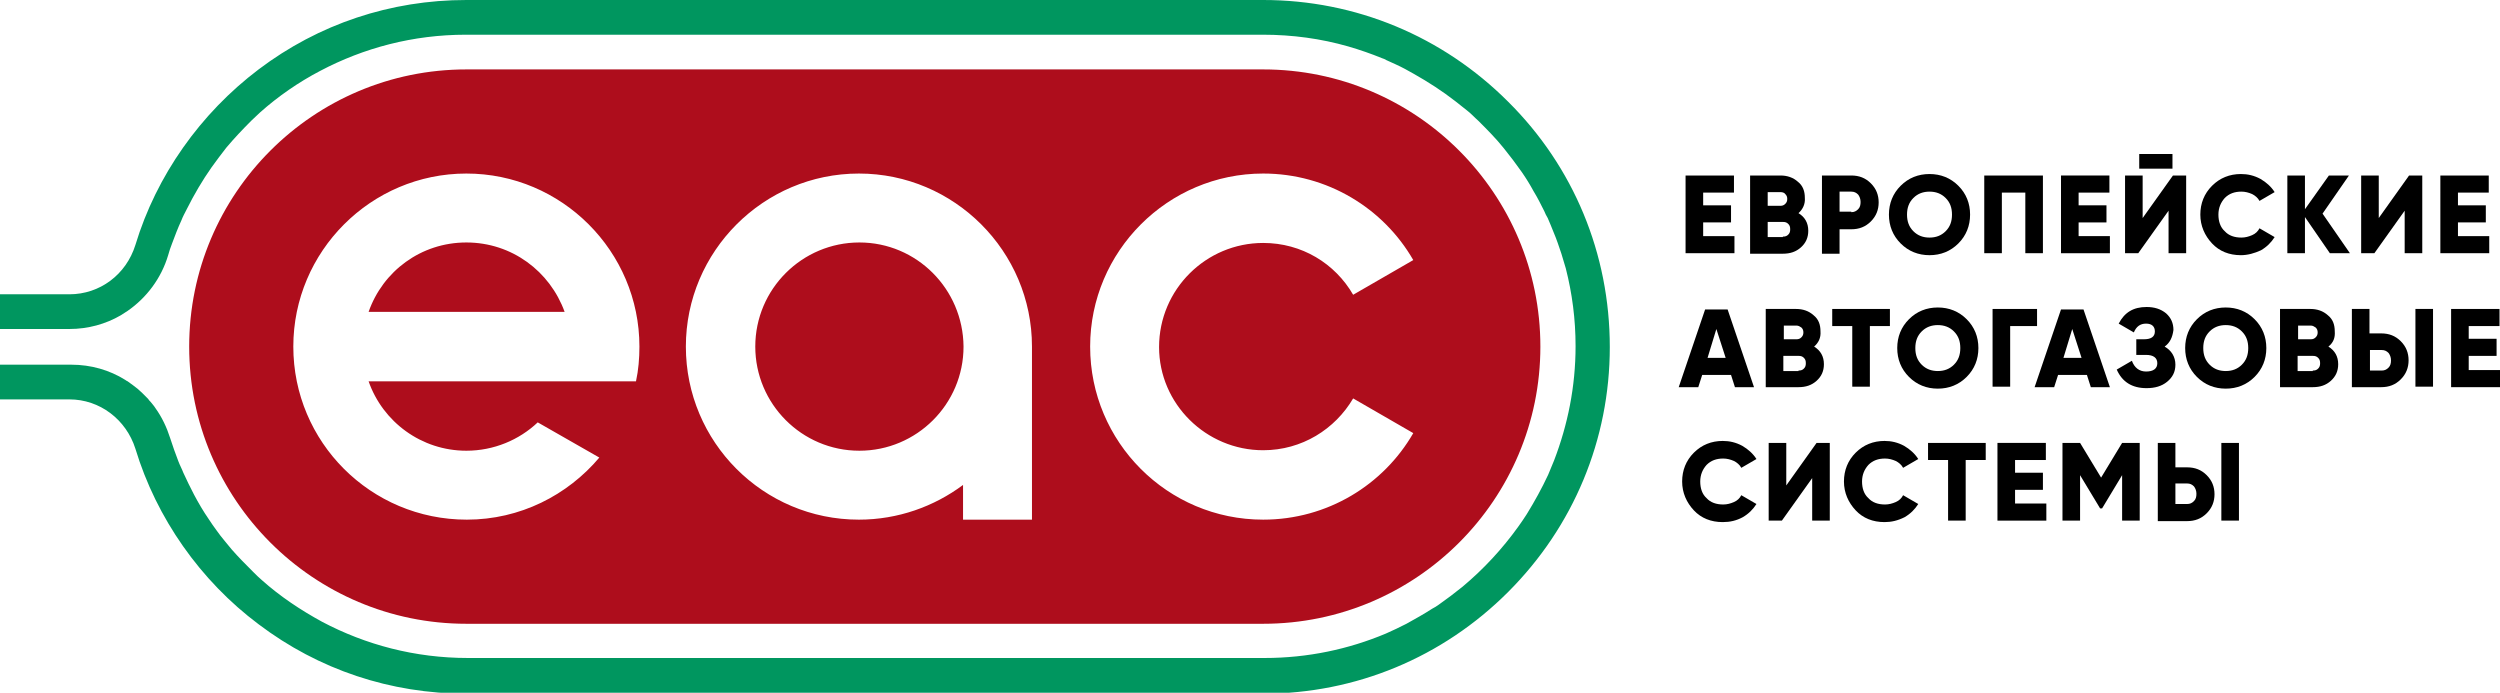 <?xml version="1.0" encoding="UTF-8"?> <svg xmlns="http://www.w3.org/2000/svg" xmlns:xlink="http://www.w3.org/1999/xlink" id="Layer_1" x="0px" y="0px" viewBox="0 0 511.4 141.7" xml:space="preserve"> <path fill="#AE0D1C" d="M258.4,14.2h-163c-31.3,0-56.7,25.4-56.7,56.7c0,31.3,25.4,56.7,56.7,56.7h163c31.3,0,56.7-25.4,56.7-56.7 C315.1,39.6,289.7,14.2,258.4,14.2z M130.1,78H75.4c2.9,8.3,10.8,14.2,20,14.2c5.6,0,10.8-2.2,14.6-5.8l4.2,2.4l8.4,4.8 c-6.5,7.7-16.2,12.7-27.1,12.7C75.8,106.3,60,90.4,60,70.9s15.9-35.4,35.4-35.4s35.4,15.9,35.4,35.4C130.8,73.3,130.6,75.7,130.1,78 z M211.2,106.3H197v-7.1c-5.9,4.4-13.3,7.1-21.3,7.1c-19.6,0-35.4-15.9-35.4-35.4s15.9-35.4,35.4-35.4s35.4,15.9,35.4,35.4V106.3z M258.4,92.1c7.9,0,14.7-4.3,18.4-10.6l12.3,7.1c-6.1,10.6-17.6,17.7-30.7,17.7c-19.6,0-35.4-15.9-35.4-35.4s15.9-35.4,35.4-35.4 c13.1,0,24.6,7.1,30.7,17.7l-12.3,7.1c-3.7-6.4-10.5-10.6-18.4-10.6c-11.7,0-21.3,9.5-21.3,21.3C237.1,82.6,246.7,92.1,258.4,92.1z M95.4,49.6c-9.3,0-17.1,5.9-20,14.2h40.1C112.5,55.5,104.7,49.6,95.4,49.6z M175.8,49.6c-11.7,0-21.3,9.5-21.3,21.3 c0,11.7,9.5,21.3,21.3,21.3c11.7,0,21.3-9.5,21.3-21.3C197,59.1,187.5,49.6,175.8,49.6z"></path> <path fill="#00965F" d="M308.5,20.8C295.1,7.4,277.3,0,258.4,0h-163C79.9,0,65.2,4.9,52.9,14.2c-11.9,9-20.9,21.7-25.2,35.9 c-1.9,6.1-7.3,10.1-13.5,10.1H0v7.1h14.2c3.8,0,7.4-1,10.5-2.8c0.5-0.3,0.9-0.6,1.4-0.9c3.9-2.7,6.9-6.7,8.3-11.4 c0.2-0.8,0.5-1.6,0.8-2.4c0.6-1.6,1.2-3.2,1.9-4.7c0.3-0.8,0.7-1.5,1.1-2.3c1.5-3,3.2-5.9,5.1-8.6c1-1.4,2-2.7,3-4 c1.6-1.9,3.3-3.7,5.1-5.5c0.6-0.6,1.2-1.1,1.8-1.7c3.7-3.3,7.9-6.2,12.3-8.5c8.9-4.7,19-7.4,29.8-7.4h163c6.1,0,11.9,0.8,17.5,2.4 c2.4,0.7,4.7,1.5,6.9,2.4c0.3,0.1,0.6,0.2,0.9,0.4c1.3,0.6,2.5,1.1,3.8,1.8c0.6,0.3,1.2,0.7,1.8,1c3,1.7,5.8,3.5,8.5,5.6 c0.8,0.6,1.6,1.3,2.4,1.9s1.5,1.4,2.3,2.1c1.8,1.8,3.6,3.6,5.2,5.6c1.3,1.6,2.5,3.2,3.7,4.9c0.9,1.3,1.7,2.6,2.4,3.9 c0.8,1.3,1.5,2.7,2.2,4.1c0.2,0.5,0.4,0.9,0.7,1.4c0.4,0.9,0.8,1.9,1.2,2.9c0.6,1.4,1.1,2.9,1.6,4.4c0.3,1,0.6,2,0.9,3 c1.3,5.1,2,10.4,2,15.9v0c0,8.3-1.6,16.1-4.4,23.4c-0.4,1-0.8,1.9-1.2,2.9c-1.3,2.8-2.8,5.5-4.4,8.1c-0.6,0.9-1.1,1.7-1.7,2.5 c-3.3,4.6-7.1,8.7-11.4,12.3c-1.6,1.3-3.2,2.5-4.9,3.7c-0.4,0.3-0.9,0.6-1.3,0.8c-1.7,1.1-3.5,2.1-5.3,3.1c-1.4,0.7-2.8,1.4-4.2,2 c-7.6,3.2-16,5-24.8,5h-163c-10.8,0-20.9-2.7-29.8-7.4c-4.4-2.4-8.6-5.2-12.3-8.5c-0.6-0.5-1.2-1.1-1.8-1.7c-1.5-1.5-3-3-4.4-4.6 c-0.5-0.6-1-1.2-1.4-1.7c-0.6-0.7-1.2-1.5-1.7-2.2c-0.5-0.7-1.1-1.5-1.6-2.3c-1.1-1.6-2.1-3.3-3-5c-0.8-1.5-1.5-3-2.2-4.5 c-0.3-0.8-0.7-1.5-1-2.3c-0.6-1.6-1.2-3.2-1.7-4.8c-0.7-2.2-1.7-4.3-3-6.1c-0.3-0.5-0.7-0.9-1-1.3c-0.2-0.2-0.4-0.4-0.5-0.6 c-0.4-0.4-0.8-0.8-1.2-1.2c-0.6-0.6-1.2-1.1-1.9-1.6c-0.4-0.3-0.7-0.5-1.1-0.8c-0.2-0.1-0.4-0.2-0.5-0.3c-3.2-2-7-3.1-11-3.1H0v7.1 h14.2c6.2,0,11.6,4.1,13.5,10.1c4.3,14.2,13.3,27,25.2,35.9c12.3,9.3,27,14.2,42.5,14.2h163c18.9,0,36.7-7.4,50.1-20.8 c13.4-13.4,20.8-31.2,20.8-50.1C329.3,51.9,321.9,34.1,308.5,20.8z"></path> <path d="M348.4,48.3h6.4v3.5h-10V35.9h9.9v3.5h-6.3V42h5.7v3.5h-5.7V48.3z"></path> <path d="M367.9,43.6c1.3,0.8,2,2,2,3.6c0,1.4-0.5,2.5-1.5,3.4c-1,0.9-2.2,1.3-3.7,1.3H358V35.9h6.2c1.4,0,2.6,0.4,3.6,1.3 c1,0.8,1.4,1.9,1.4,3.3C369.3,41.7,368.8,42.8,367.9,43.6z M364.2,39.3h-2.6v2.8h2.6c0.4,0,0.7-0.1,1-0.4c0.3-0.3,0.4-0.6,0.4-1 c0-0.4-0.1-0.7-0.4-1C365,39.4,364.6,39.3,364.2,39.3z M364.7,48.4c0.5,0,0.8-0.1,1.1-0.4c0.3-0.3,0.4-0.6,0.4-1.1s-0.1-0.8-0.4-1.1 c-0.3-0.3-0.6-0.4-1.1-0.4h-3.1v3.1H364.7z"></path> <path d="M378.7,35.9c1.6,0,2.9,0.5,4,1.6c1.1,1.1,1.6,2.4,1.6,3.9c0,1.5-0.5,2.8-1.6,3.9c-1.1,1.1-2.4,1.6-4,1.6h-2.4v5h-3.6V35.9 H378.7z M378.7,43.4c0.6,0,1-0.2,1.4-0.6c0.4-0.4,0.5-0.9,0.5-1.5c0-0.6-0.2-1.1-0.5-1.5c-0.4-0.4-0.8-0.6-1.4-0.6h-2.4v4.1H378.7z"></path> <path d="M400.6,49.8c-1.6,1.6-3.6,2.4-5.9,2.4c-2.3,0-4.3-0.8-5.9-2.4c-1.6-1.6-2.4-3.6-2.4-5.9c0-2.3,0.8-4.3,2.4-5.9 c1.6-1.6,3.6-2.4,5.9-2.4c2.3,0,4.3,0.8,5.9,2.4c1.6,1.6,2.4,3.6,2.4,5.9C403,46.2,402.2,48.2,400.6,49.8z M391.4,47.3 c0.9,0.9,2,1.3,3.3,1.3c1.3,0,2.4-0.4,3.3-1.3c0.9-0.9,1.3-2,1.3-3.4s-0.4-2.5-1.3-3.4c-0.9-0.9-2-1.3-3.3-1.3 c-1.3,0-2.4,0.4-3.3,1.3c-0.9,0.9-1.3,2-1.3,3.4S390.5,46.4,391.4,47.3z"></path> <path d="M417.9,35.9v15.9h-3.6V39.4h-4.8v12.4h-3.6V35.9H417.9z"></path> <path d="M425.2,48.3h6.4v3.5h-10V35.9h9.9v3.5h-6.3V42h5.7v3.5h-5.7V48.3z"></path> <path d="M443.6,51.8v-8.7l-6.2,8.7h-2.7V35.9h3.6v8.7l6.2-8.7h2.7v15.9H443.6z M437.6,34.5v-3h6.8v3H437.6z"></path> <path d="M458.4,52.2c-2.4,0-4.4-0.8-5.9-2.4s-2.4-3.6-2.4-5.9s0.8-4.3,2.4-5.9c1.6-1.6,3.6-2.4,5.9-2.4c1.4,0,2.7,0.3,4,1 c1.2,0.7,2.2,1.6,2.9,2.7l-3.1,1.8c-0.3-0.6-0.9-1.1-1.5-1.4c-0.7-0.3-1.4-0.5-2.2-0.5c-1.4,0-2.5,0.4-3.4,1.3 c-0.8,0.9-1.3,2-1.3,3.4c0,1.4,0.4,2.6,1.3,3.4c0.8,0.9,2,1.3,3.4,1.3c0.8,0,1.5-0.2,2.2-0.5c0.7-0.3,1.2-0.8,1.5-1.4l3.1,1.8 c-0.7,1.1-1.6,2-2.8,2.7C461.2,51.8,459.8,52.2,458.4,52.2z"></path> <path d="M480.7,51.8h-4.1l-5.1-7.4v7.4h-3.6V35.9h3.6v6.9l4.9-6.9h4.1l-5.4,7.8L480.7,51.8z"></path> <path d="M491.9,51.8v-8.7l-6.2,8.7H483V35.9h3.6v8.7l6.2-8.7h2.7v15.9H491.9z"></path> <path d="M502.8,48.3h6.4v3.5h-10V35.9h9.9v3.5h-6.3V42h5.7v3.5h-5.7V48.3z"></path> <path d="M354.9,79.2l-0.8-2.5h-5.9l-0.8,2.5h-4l5.4-15.9h4.6l5.4,15.9H354.9z M349.3,73.2h3.7l-1.9-5.9L349.3,73.2z"></path> <path d="M371.1,70.9c1.3,0.8,2,2,2,3.6c0,1.4-0.5,2.5-1.5,3.4c-1,0.9-2.2,1.3-3.7,1.3h-6.7V63.2h6.2c1.4,0,2.6,0.4,3.6,1.3 c1,0.8,1.4,1.9,1.4,3.3C372.5,69.1,372,70.1,371.1,70.9z M367.5,66.6h-2.6v2.8h2.6c0.4,0,0.7-0.1,1-0.4c0.3-0.3,0.4-0.6,0.4-1 c0-0.4-0.1-0.7-0.4-1C368.2,66.8,367.9,66.6,367.5,66.6z M367.9,75.8c0.5,0,0.8-0.1,1.1-0.4c0.3-0.3,0.4-0.6,0.4-1.1 s-0.1-0.8-0.4-1.1c-0.3-0.3-0.6-0.4-1.1-0.4h-3.1v3.1H367.9z"></path> <path d="M386.6,63.2v3.5h-4.1v12.4h-3.6V66.7h-4.1v-3.5H386.6z"></path> <path d="M402.3,77.1c-1.6,1.6-3.6,2.4-5.9,2.4c-2.3,0-4.3-0.8-5.9-2.4c-1.6-1.6-2.4-3.6-2.4-5.9c0-2.3,0.8-4.3,2.4-5.9 c1.6-1.6,3.6-2.4,5.9-2.4c2.3,0,4.3,0.8,5.9,2.4c1.6,1.6,2.4,3.6,2.4,5.9C404.7,73.5,403.9,75.5,402.3,77.1z M393.1,74.6 c0.9,0.9,2,1.3,3.3,1.3c1.3,0,2.4-0.4,3.3-1.3c0.9-0.9,1.3-2,1.3-3.4s-0.4-2.5-1.3-3.4c-0.9-0.9-2-1.3-3.3-1.3 c-1.3,0-2.4,0.4-3.3,1.3c-0.9,0.9-1.3,2-1.3,3.4S392.2,73.7,393.1,74.6z"></path> <path d="M416.7,63.2v3.5h-5.5v12.4h-3.6V63.2H416.7z"></path> <path d="M427.7,79.2l-0.8-2.5H421l-0.8,2.5h-4l5.4-15.9h4.6l5.4,15.9H427.7z M422.1,73.2h3.7l-1.9-5.9L422.1,73.2z"></path> <path d="M442.8,70.9c1.4,0.8,2.2,2.1,2.2,3.7c0,1.5-0.6,2.6-1.7,3.5c-1.1,0.9-2.5,1.3-4.2,1.3c-3,0-5-1.3-6.1-3.8l3.1-1.8 c0.5,1.4,1.5,2.2,2.9,2.2c1.5,0,2.3-0.6,2.3-1.7c0-1.1-0.8-1.7-2.3-1.7h-2v-3.2h1.6c1.4,0,2.2-0.5,2.2-1.6c0-1-0.6-1.6-1.8-1.6 c-1.2,0-2,0.6-2.5,1.8l-3.1-1.8c1.2-2.3,3-3.4,5.7-3.4c1.6,0,2.9,0.4,4,1.3c1,0.9,1.5,2,1.5,3.4C444.4,69,443.9,70.1,442.8,70.9z"></path> <path d="M461.2,77.1c-1.6,1.6-3.6,2.4-5.9,2.4c-2.3,0-4.3-0.8-5.9-2.4c-1.6-1.6-2.4-3.6-2.4-5.9c0-2.3,0.8-4.3,2.4-5.9 c1.6-1.6,3.6-2.4,5.9-2.4c2.3,0,4.3,0.8,5.9,2.4c1.6,1.6,2.4,3.6,2.4,5.9C463.6,73.5,462.8,75.5,461.2,77.1z M452,74.6 c0.9,0.9,2,1.3,3.3,1.3c1.3,0,2.4-0.4,3.3-1.3c0.9-0.9,1.3-2,1.3-3.4s-0.4-2.5-1.3-3.4c-0.9-0.9-2-1.3-3.3-1.3 c-1.3,0-2.4,0.4-3.3,1.3c-0.9,0.9-1.3,2-1.3,3.4S451.1,73.7,452,74.6z"></path> <path d="M476.3,70.9c1.3,0.8,2,2,2,3.6c0,1.4-0.5,2.5-1.5,3.4c-1,0.9-2.2,1.3-3.7,1.3h-6.7V63.2h6.2c1.4,0,2.6,0.4,3.6,1.3 c1,0.8,1.4,1.9,1.4,3.3C477.7,69.1,477.3,70.1,476.3,70.9z M472.7,66.6h-2.6v2.8h2.6c0.4,0,0.7-0.1,1-0.4c0.3-0.3,0.4-0.6,0.4-1 c0-0.4-0.1-0.7-0.4-1C473.4,66.8,473.1,66.6,472.7,66.6z M473.1,75.8c0.5,0,0.8-0.1,1.1-0.4c0.3-0.3,0.4-0.6,0.4-1.1 s-0.1-0.8-0.4-1.1c-0.3-0.3-0.6-0.4-1.1-0.4h-3.1v3.1H473.1z"></path> <path d="M481.1,79.2V63.2h3.6v5h2.4c1.6,0,2.9,0.5,4,1.6c1.1,1.1,1.6,2.4,1.6,3.9s-0.5,2.8-1.6,3.9c-1.1,1.1-2.4,1.6-4,1.6H481.1z M484.8,75.8h2.4c0.6,0,1-0.2,1.4-0.6c0.4-0.4,0.5-0.9,0.5-1.5c0-0.6-0.2-1.1-0.5-1.5c-0.4-0.4-0.8-0.6-1.4-0.6h-2.4V75.8z M494.1,79.2V63.2h3.6v15.9H494.1z"></path> <path d="M505,75.7h6.4v3.5h-10V63.2h9.9v3.5H505v2.6h5.7v3.5H505V75.7z"></path> <path d="M352.4,106.8c-2.4,0-4.4-0.8-5.9-2.4s-2.4-3.6-2.4-5.9s0.8-4.3,2.4-5.9c1.6-1.6,3.6-2.4,5.9-2.4c1.4,0,2.7,0.3,4,1 c1.2,0.7,2.2,1.6,2.9,2.7l-3.1,1.8c-0.3-0.6-0.9-1.1-1.5-1.4c-0.7-0.3-1.4-0.5-2.2-0.5c-1.4,0-2.5,0.4-3.4,1.3 c-0.8,0.9-1.3,2-1.3,3.4c0,1.4,0.4,2.6,1.3,3.4c0.8,0.9,2,1.3,3.4,1.3c0.8,0,1.5-0.2,2.2-0.5c0.7-0.3,1.2-0.8,1.5-1.4l3.1,1.8 c-0.7,1.1-1.6,2-2.8,2.7C355.2,106.5,353.9,106.8,352.4,106.8z"></path> <path d="M370.7,106.5v-8.7l-6.2,8.7h-2.7V90.6h3.6v8.7l6.2-8.7h2.7v15.9H370.7z"></path> <path d="M385.5,106.8c-2.4,0-4.4-0.8-5.9-2.4s-2.4-3.6-2.4-5.9s0.8-4.3,2.4-5.9c1.6-1.6,3.6-2.4,5.9-2.4c1.4,0,2.7,0.3,4,1 c1.2,0.7,2.2,1.6,2.9,2.7l-3.1,1.8c-0.3-0.6-0.9-1.1-1.5-1.4c-0.7-0.3-1.4-0.5-2.2-0.5c-1.4,0-2.5,0.4-3.4,1.3 c-0.8,0.9-1.3,2-1.3,3.4c0,1.4,0.4,2.6,1.3,3.4c0.8,0.9,2,1.3,3.4,1.3c0.8,0,1.5-0.2,2.2-0.5c0.7-0.3,1.2-0.8,1.5-1.4l3.1,1.8 c-0.7,1.1-1.6,2-2.8,2.7C388.2,106.5,386.9,106.8,385.5,106.8z"></path> <path d="M406.2,90.6v3.5h-4.1v12.4h-3.6V94.1h-4.1v-3.5H406.2z"></path> <path d="M412.2,103h6.4v3.5h-10V90.6h9.9v3.5h-6.3v2.6h5.7v3.5h-5.7V103z"></path> <path d="M437.7,90.6v15.9h-3.6v-9.3L430,104h-0.4l-4.1-6.8v9.3h-3.6V90.6h3.6l4.3,7.1l4.3-7.1H437.7z"></path> <path d="M441.4,106.5V90.6h3.6v5h2.4c1.6,0,2.9,0.5,4,1.6c1.1,1.1,1.6,2.4,1.6,3.9s-0.5,2.8-1.6,3.9c-1.1,1.1-2.4,1.6-4,1.6H441.4z M445,103.1h2.4c0.6,0,1-0.2,1.4-0.6c0.4-0.4,0.5-0.9,0.5-1.5c0-0.6-0.2-1.1-0.5-1.5c-0.4-0.4-0.8-0.6-1.4-0.6H445V103.1z M454.4,106.5V90.6h3.6v15.9H454.4z"></path> </svg> 